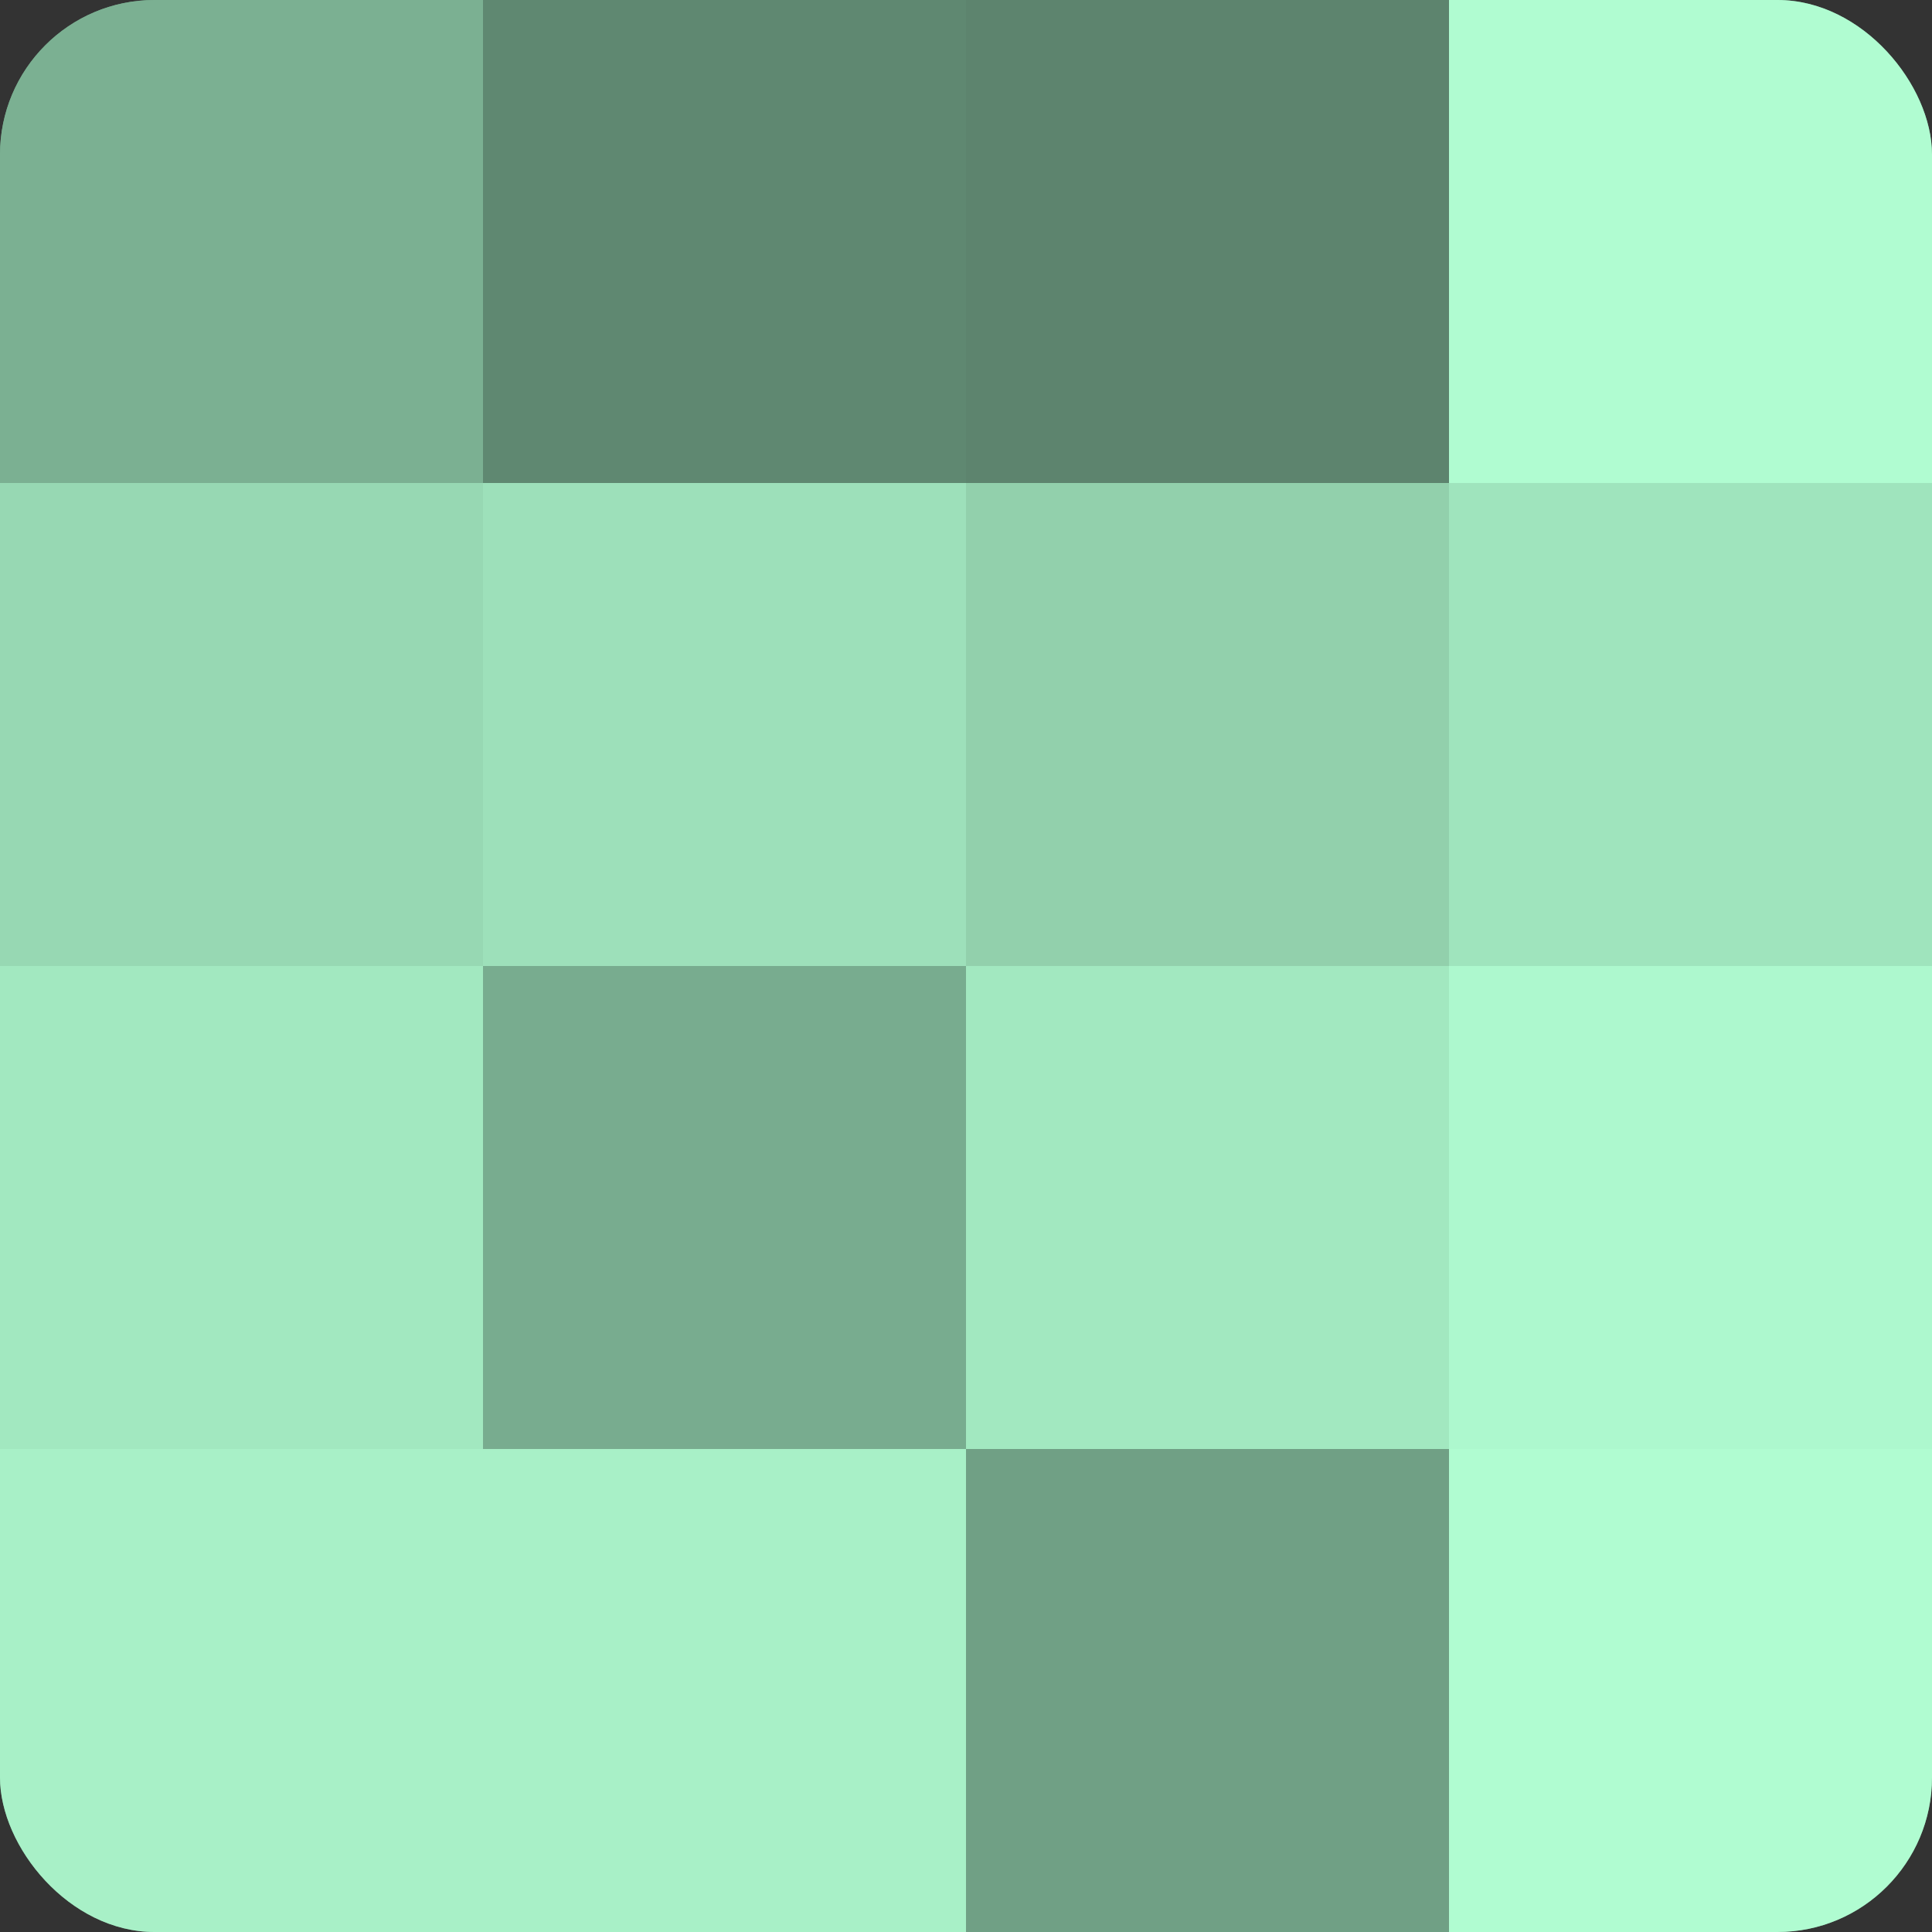 <?xml version="1.0" encoding="UTF-8"?>
<svg xmlns="http://www.w3.org/2000/svg" width="60" height="60" viewBox="0 0 100 100" preserveAspectRatio="xMidYMid meet"><rect x="0" y="0" width="100" height="100" fill="#333333" stroke="none"/><defs><clipPath id="c" width="100" height="100"><rect width="100" height="100" rx="8" ry="8"/></clipPath></defs><g clip-path="url(#c)"><rect width="100" height="100" fill="#70a085"/><rect width="25" height="25" fill="#7bb092"/><rect y="25" width="25" height="25" fill="#97d8b3"/><rect y="50" width="25" height="25" fill="#a2e8c0"/><rect y="75" width="25" height="25" fill="#a8f0c7"/><rect x="25" width="25" height="25" fill="#5f8871"/><rect x="25" y="25" width="25" height="25" fill="#9de0ba"/><rect x="25" y="50" width="25" height="25" fill="#78ac8f"/><rect x="25" y="75" width="25" height="25" fill="#a8f0c7"/><rect x="50" width="25" height="25" fill="#5d846e"/><rect x="50" y="25" width="25" height="25" fill="#92d0ac"/><rect x="50" y="50" width="25" height="25" fill="#a2e8c0"/><rect x="50" y="75" width="25" height="25" fill="#70a085"/><rect x="75" width="25" height="25" fill="#b0fcd1"/><rect x="75" y="25" width="25" height="25" fill="#9fe4bd"/><rect x="75" y="50" width="25" height="25" fill="#adf8ce"/><rect x="75" y="75" width="25" height="25" fill="#b0fcd1"/></g></svg>
